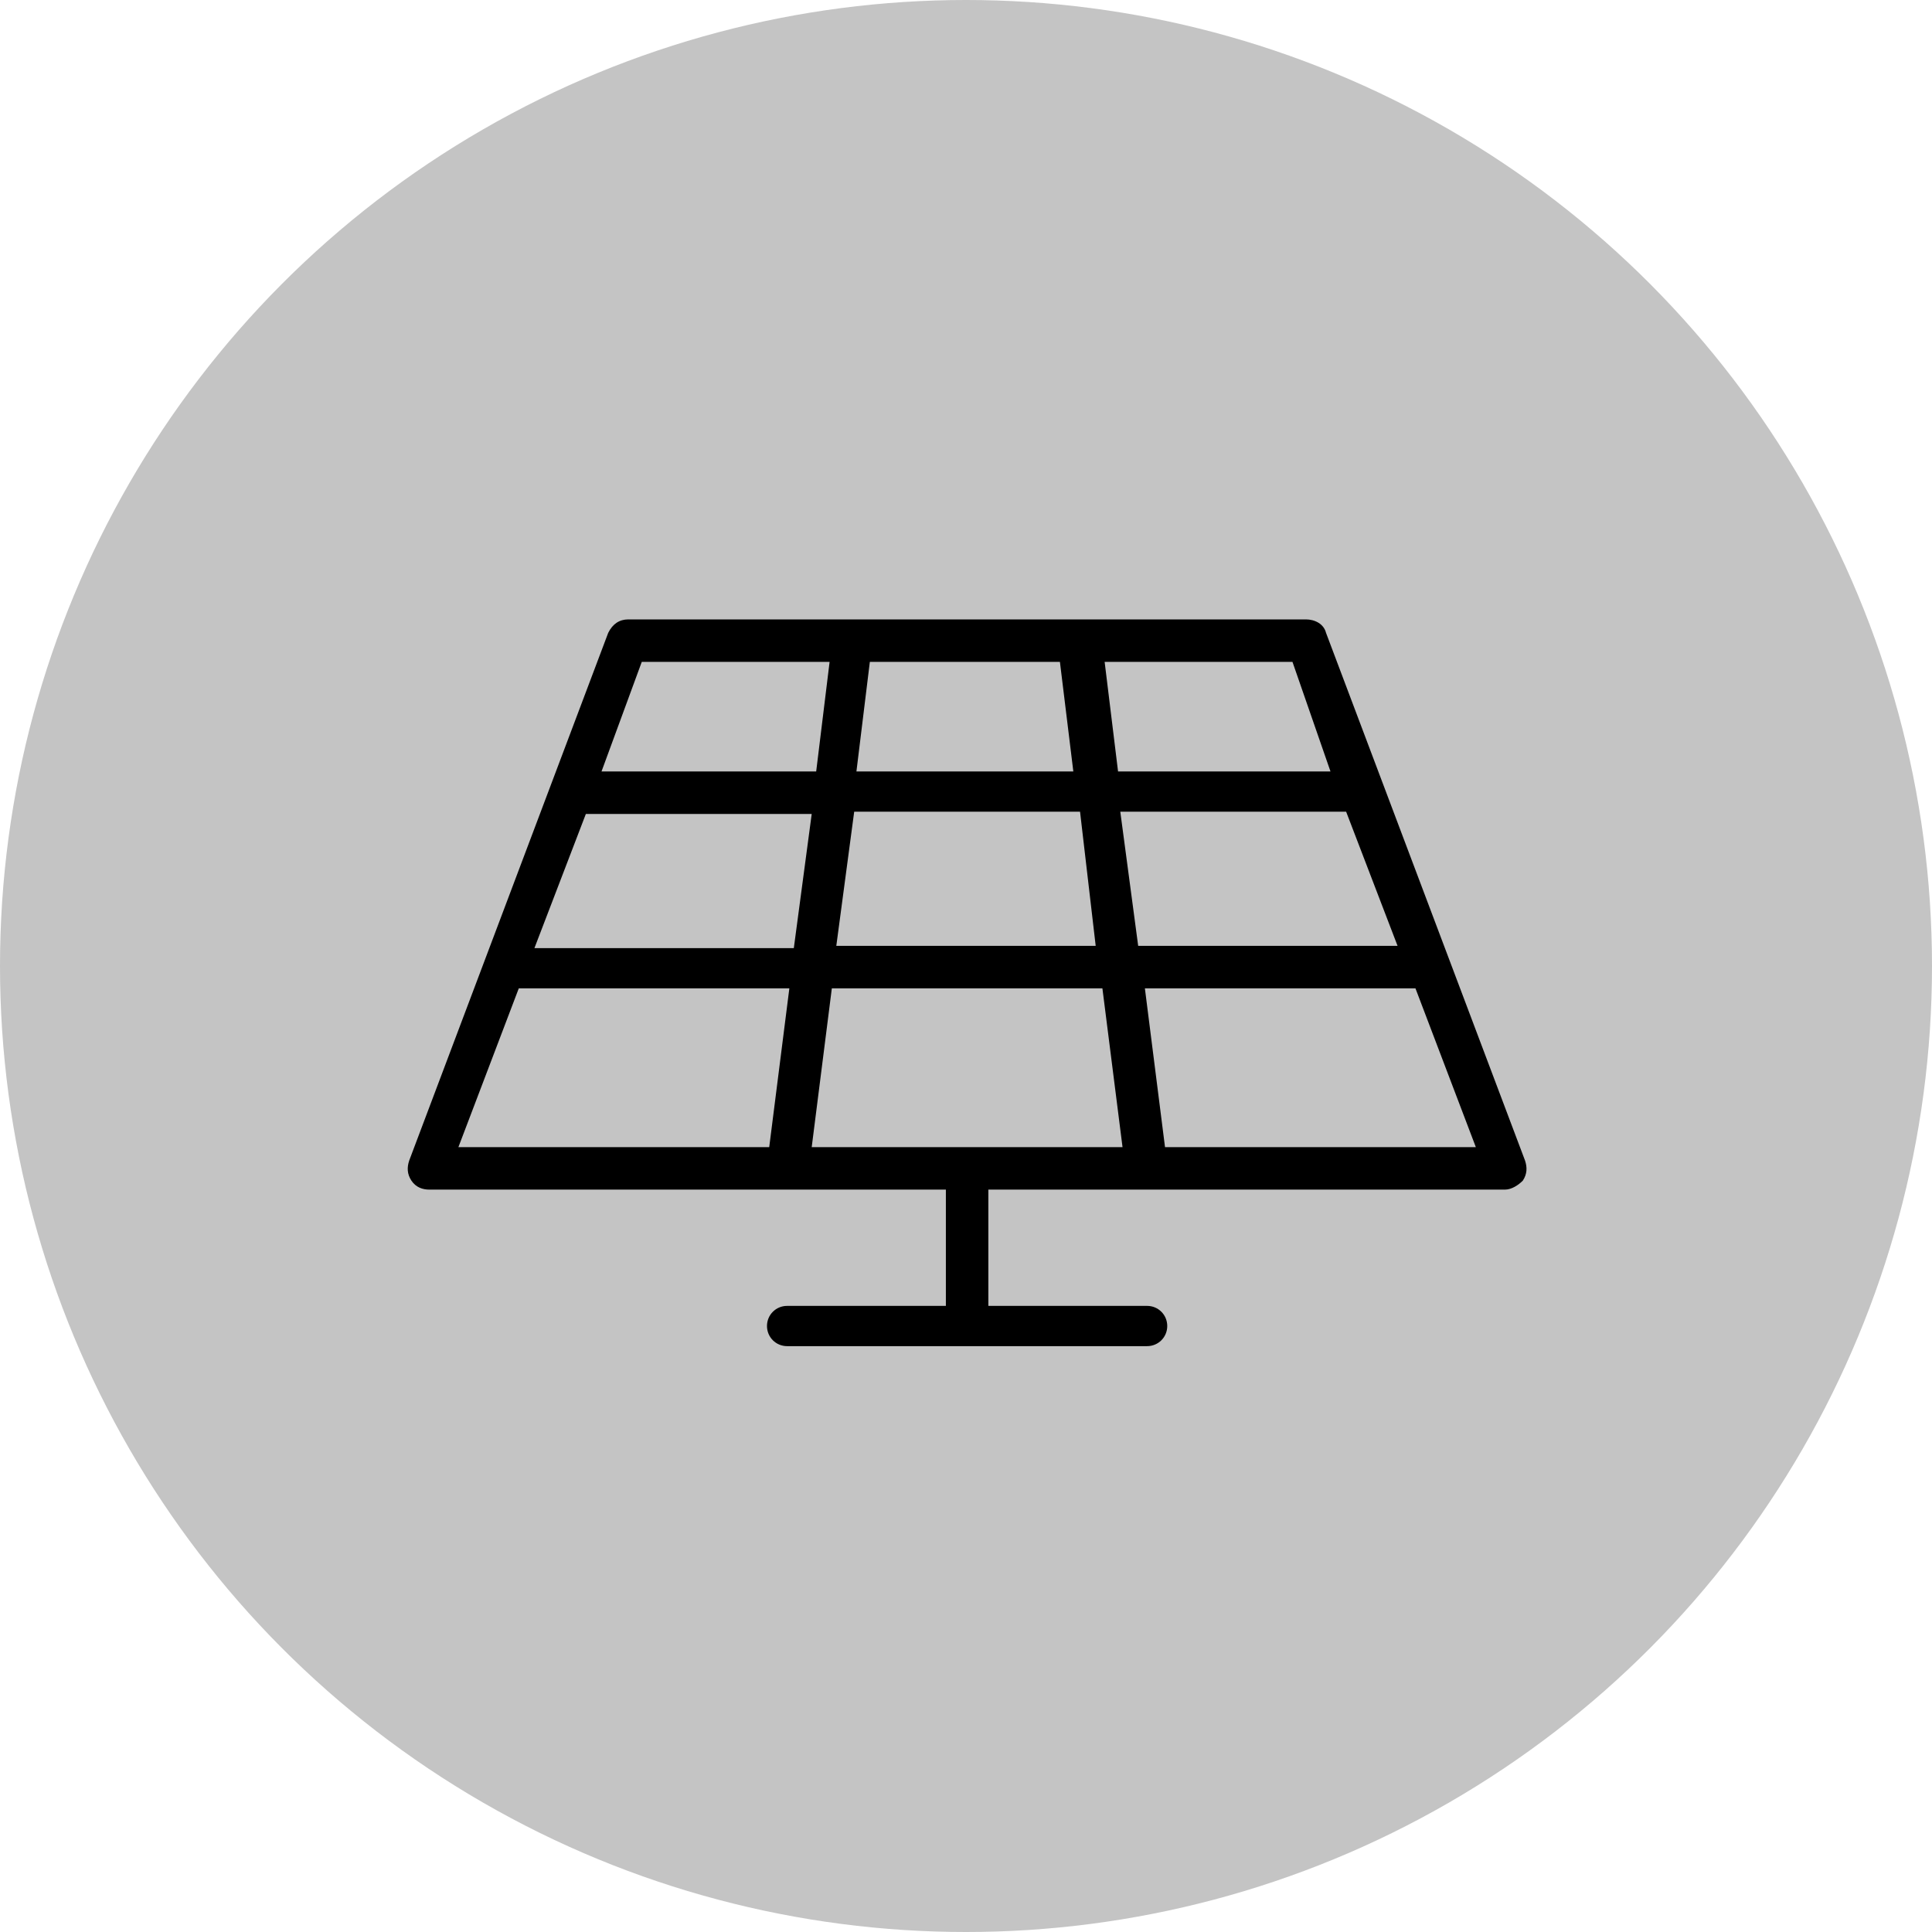 <?xml version="1.0" encoding="utf-8"?>
<!-- Generator: Adobe Illustrator 21.0.2, SVG Export Plug-In . SVG Version: 6.00 Build 0)  -->
<svg version="1.1" id="Layer_1" xmlns="http://www.w3.org/2000/svg" xmlns:xlink="http://www.w3.org/1999/xlink" x="0px" y="0px"
	 viewBox="0 0 86.4 86.4" style="enable-background:new 0 0 86.4 86.4;" xml:space="preserve">
<style type="text/css">
	.st0{fill:#C4C4C4;}
</style>
<circle class="st0" cx="43.2" cy="43.2" r="43.2"/>
<g>
	<path d="M67.3,53.2c0.3,0,0.6-0.2,0.8-0.4c0.2-0.3,0.2-0.6,0.1-0.9l-8.9-23.6c-0.1-0.4-0.5-0.6-0.9-0.6H28.1
		c-0.4,0-0.7,0.2-0.9,0.6l-8.9,23.6c-0.1,0.3-0.1,0.6,0.1,0.9c0.2,0.3,0.5,0.4,0.8,0.4h23.1v5.2h-7.1c-0.5,0-0.9,0.4-0.9,0.9
		s0.4,0.9,0.9,0.9h16.1c0.5,0,0.9-0.4,0.9-0.9s-0.4-0.9-0.9-0.9h-7.1v-5.2C44.2,53.2,67.3,53.2,67.3,53.2z M36.3,51.3l0.9-7.1h12.1
		l0.9,7.1H36.3z M26.2,36.4h10.1l-0.8,6H23.9L26.2,36.4z M47.4,29.6l0.6,4.9h-9.7l0.6-4.9H47.4z M62.5,42.3H50.9l-0.8-6h10.1
		L62.5,42.3z M49,42.3H37.4l0.8-6h10.1L49,42.3z M52.1,51.3l-0.9-7.1h12.1l2.7,7.1C65.9,51.3,52.1,51.3,52.1,51.3z M59.5,34.5H50
		l-0.6-4.9h8.4L59.5,34.5z M28.7,29.6h8.4l-0.6,4.9h-9.6L28.7,29.6z M23.2,44.2h12.1l-0.9,7.1H20.5L23.2,44.2z"/>
</g>
</svg>
